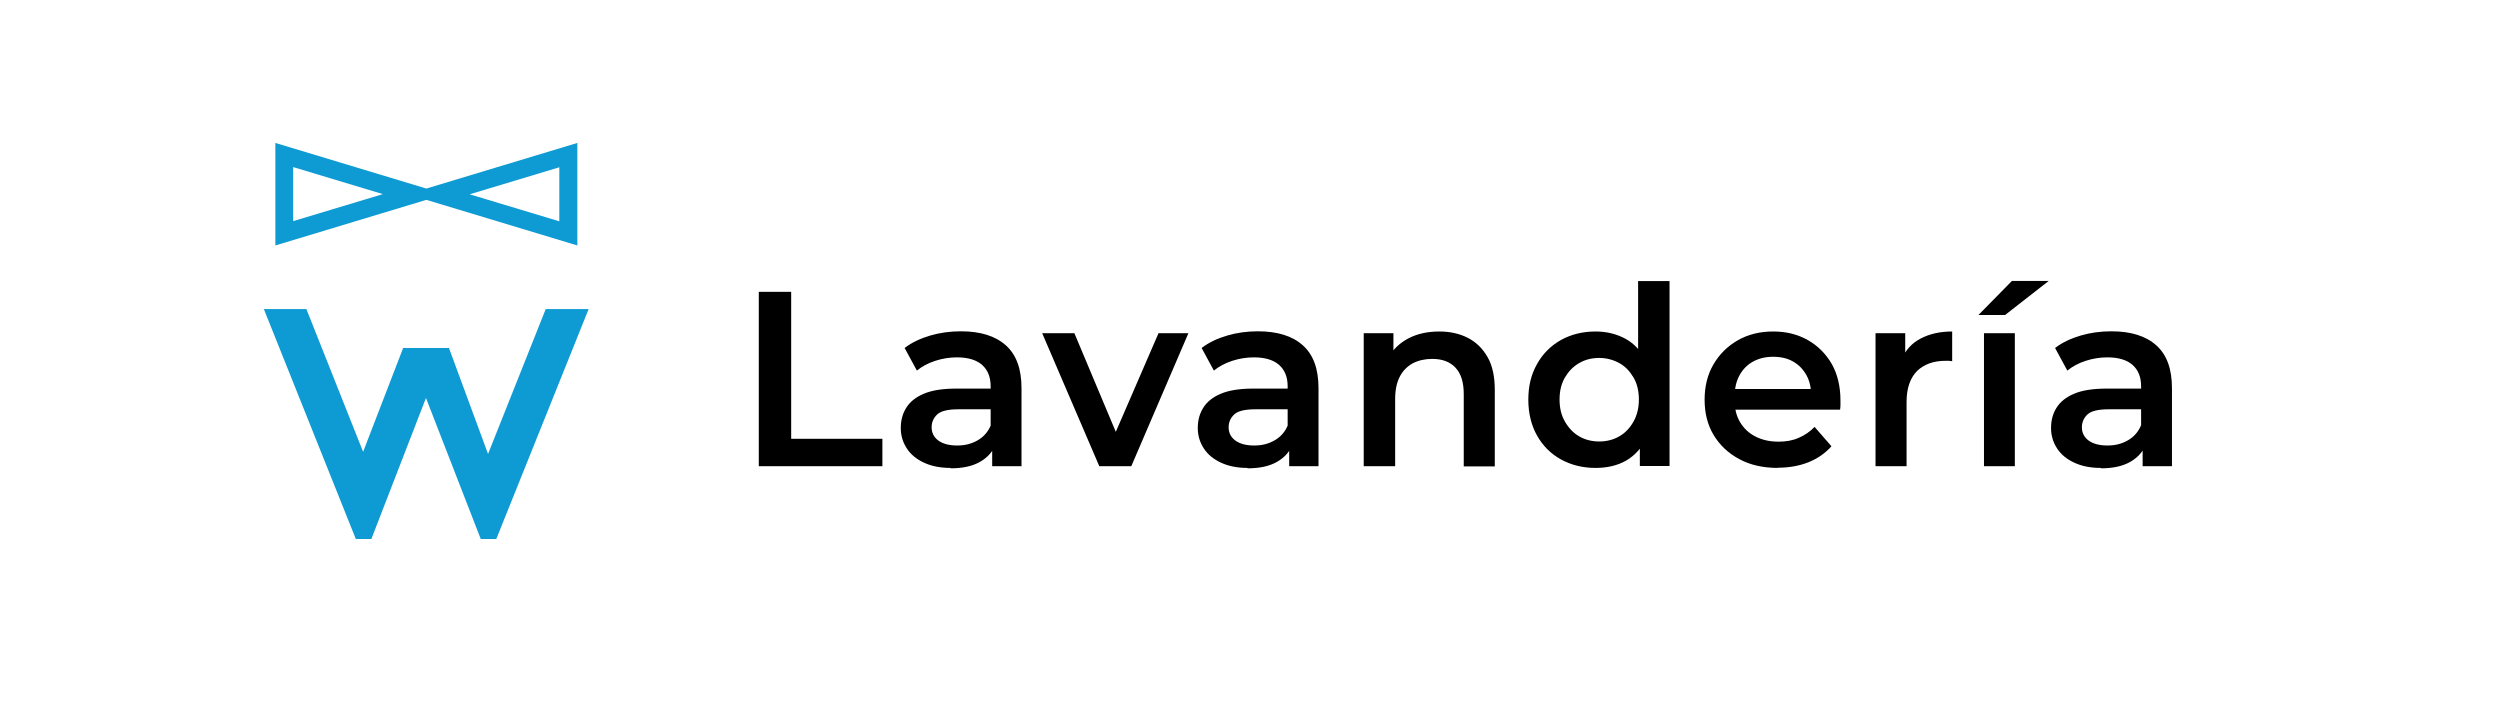 <svg xmlns="http://www.w3.org/2000/svg" id="Capa_1" data-name="Capa 1" viewBox="0 0 130.47 36.79"><defs><style>
      .cls-1 {
        fill: #0e9ad3;
      }
    </style></defs><g><polygon class="cls-1" points="28.48 16.13 25.47 23.69 23.43 18.16 21.04 18.16 18.95 23.58 15.99 16.13 13.77 16.13 18.57 28.13 19.38 28.13 22.23 20.77 25.09 28.13 25.9 28.13 30.72 16.13 28.48 16.13"></polygon><path class="cls-1" d="M30.13,12.81v-5.35l-7.88,2.38-7.88-2.38v5.35l7.88-2.38,7.88,2.38ZM29.19,8.72v2.83l-4.68-1.41,4.68-1.41ZM15.3,11.55v-2.83l4.68,1.41-4.68,1.41Z"></path></g><g><path d="M39.6,24.33v-9.1h1.69v7.67h4.76v1.43h-6.45Z"></path><path d="M49.6,24.42c-.52,0-.98-.09-1.37-.27-.39-.18-.69-.42-.9-.74-.21-.32-.32-.67-.32-1.07s.09-.74.28-1.05c.19-.31.49-.56.92-.74.42-.18.99-.27,1.69-.27h2.02v1.08h-1.9c-.55,0-.92.09-1.11.27-.19.18-.29.4-.29.67,0,.29.12.52.35.69s.56.26.98.26.76-.09,1.07-.27c.32-.18.55-.45.7-.81l.26.98c-.16.41-.43.72-.83.95-.4.23-.91.34-1.53.34ZM51.78,24.33v-1.42l-.08-.29v-2.46c0-.48-.15-.85-.44-1.11-.29-.26-.73-.4-1.32-.4-.38,0-.76.06-1.13.18-.37.12-.69.29-.96.51l-.64-1.18c.38-.29.83-.5,1.34-.65.51-.15,1.04-.22,1.6-.22,1.01,0,1.79.24,2.34.73.55.49.82,1.23.82,2.24v4.07h-1.53Z"></path><path d="M57.37,24.33l-2.98-6.94h1.68l2.57,6.12h-.83l2.65-6.12h1.56l-2.98,6.94h-1.68Z"></path><path d="M65.1,24.42c-.52,0-.98-.09-1.37-.27-.39-.18-.69-.42-.9-.74-.21-.32-.32-.67-.32-1.07s.09-.74.28-1.05c.19-.31.49-.56.92-.74.42-.18.99-.27,1.69-.27h2.02v1.08h-1.9c-.55,0-.92.09-1.11.27-.19.18-.29.4-.29.67,0,.29.12.52.35.69s.56.26.98.26.76-.09,1.07-.27c.32-.18.55-.45.7-.81l.26.98c-.16.41-.43.72-.83.95-.4.23-.91.34-1.53.34ZM67.28,24.33v-1.42l-.08-.29v-2.46c0-.48-.15-.85-.44-1.11-.29-.26-.73-.4-1.32-.4-.38,0-.76.06-1.13.18-.37.12-.69.29-.96.51l-.64-1.18c.38-.29.83-.5,1.34-.65.51-.15,1.04-.22,1.6-.22,1.01,0,1.79.24,2.34.73.55.49.82,1.23.82,2.24v4.07h-1.53Z"></path><path d="M71.17,24.33v-6.94h1.55v1.88l-.27-.58c.23-.44.58-.78,1.05-1.03.46-.24,1-.36,1.61-.36.56,0,1.06.11,1.49.33.43.22.77.55,1.03,1,.26.45.38,1.03.38,1.73v3.98h-1.62v-3.77c0-.62-.14-1.07-.43-1.38s-.69-.46-1.22-.46c-.38,0-.72.08-1.01.23-.29.16-.52.39-.68.7-.16.31-.24.7-.24,1.16v3.51h-1.61Z"></path><path d="M83.27,24.42c-.67,0-1.27-.15-1.8-.44-.53-.29-.95-.71-1.25-1.24-.3-.53-.46-1.16-.46-1.88s.15-1.33.46-1.87c.3-.54.72-.95,1.25-1.25.53-.29,1.13-.44,1.8-.44.58,0,1.1.13,1.56.38s.82.65,1.09,1.17.4,1.19.4,2.01-.13,1.47-.39,2c-.26.53-.62.92-1.07,1.18-.46.26-.99.38-1.59.38ZM83.46,23.04c.39,0,.74-.09,1.05-.27.31-.18.55-.43.74-.77s.28-.72.28-1.15-.09-.83-.28-1.15c-.19-.32-.43-.58-.74-.75s-.66-.27-1.05-.27-.74.09-1.05.27-.55.43-.74.75c-.19.33-.28.71-.28,1.15s.09.82.28,1.15c.19.33.43.59.74.77.31.18.66.27,1.05.27ZM85.58,24.33v-1.64l.04-1.85-.13-1.85v-4.32h1.64v9.65h-1.55Z"></path><path d="M92.79,24.42c-.77,0-1.45-.15-2.02-.46-.58-.31-1.02-.73-1.34-1.26-.32-.53-.47-1.15-.47-1.84s.15-1.31.46-1.84c.31-.53.73-.95,1.27-1.26s1.16-.46,1.85-.46,1.28.15,1.81.45c.53.3.94.72,1.25,1.25.3.54.45,1.17.45,1.91,0,.06,0,.14,0,.23,0,.09-.01.17-.02.24h-5.79v-1.08h4.93l-.65.34c0-.39-.07-.74-.24-1.05s-.4-.55-.7-.72c-.29-.17-.64-.25-1.04-.25s-.74.08-1.05.25c-.31.17-.54.41-.71.72-.17.31-.25.67-.25,1.08v.26c0,.42.09.78.28,1.1.19.32.45.57.8.75.35.18.75.27,1.21.27.39,0,.74-.06,1.05-.2.31-.13.59-.32.83-.57l.88,1.01c-.32.36-.72.64-1.19.83-.47.19-1.01.29-1.62.29Z"></path><path d="M97.88,24.33v-6.94h1.55v1.91l-.18-.56c.2-.47.52-.83.98-1.07s1-.37,1.65-.37v1.55c-.06,0-.12-.02-.18-.02-.06,0-.12,0-.17,0-.62,0-1.12.18-1.48.53-.36.36-.55.9-.55,1.62v3.35h-1.61Z"></path><path d="M103.25,16.44l1.75-1.78h1.92l-2.28,1.78h-1.4ZM103.54,24.33v-6.94h1.61v6.94h-1.61Z"></path><path d="M109.63,24.42c-.52,0-.98-.09-1.37-.27-.39-.18-.69-.42-.9-.74-.21-.32-.32-.67-.32-1.07s.09-.74.28-1.05c.19-.31.49-.56.92-.74.42-.18.99-.27,1.69-.27h2.02v1.08h-1.9c-.55,0-.92.09-1.11.27-.19.18-.29.4-.29.67,0,.29.12.52.35.69s.56.26.98.26.76-.09,1.07-.27c.32-.18.55-.45.7-.81l.26.98c-.16.41-.43.72-.83.95-.4.23-.91.34-1.53.34ZM111.82,24.33v-1.42l-.08-.29v-2.46c0-.48-.15-.85-.44-1.11-.29-.26-.73-.4-1.32-.4-.38,0-.76.06-1.13.18-.37.12-.69.29-.96.51l-.64-1.18c.38-.29.83-.5,1.34-.65.51-.15,1.04-.22,1.6-.22,1.01,0,1.79.24,2.34.73.55.49.82,1.23.82,2.24v4.07h-1.53Z"></path></g></svg>